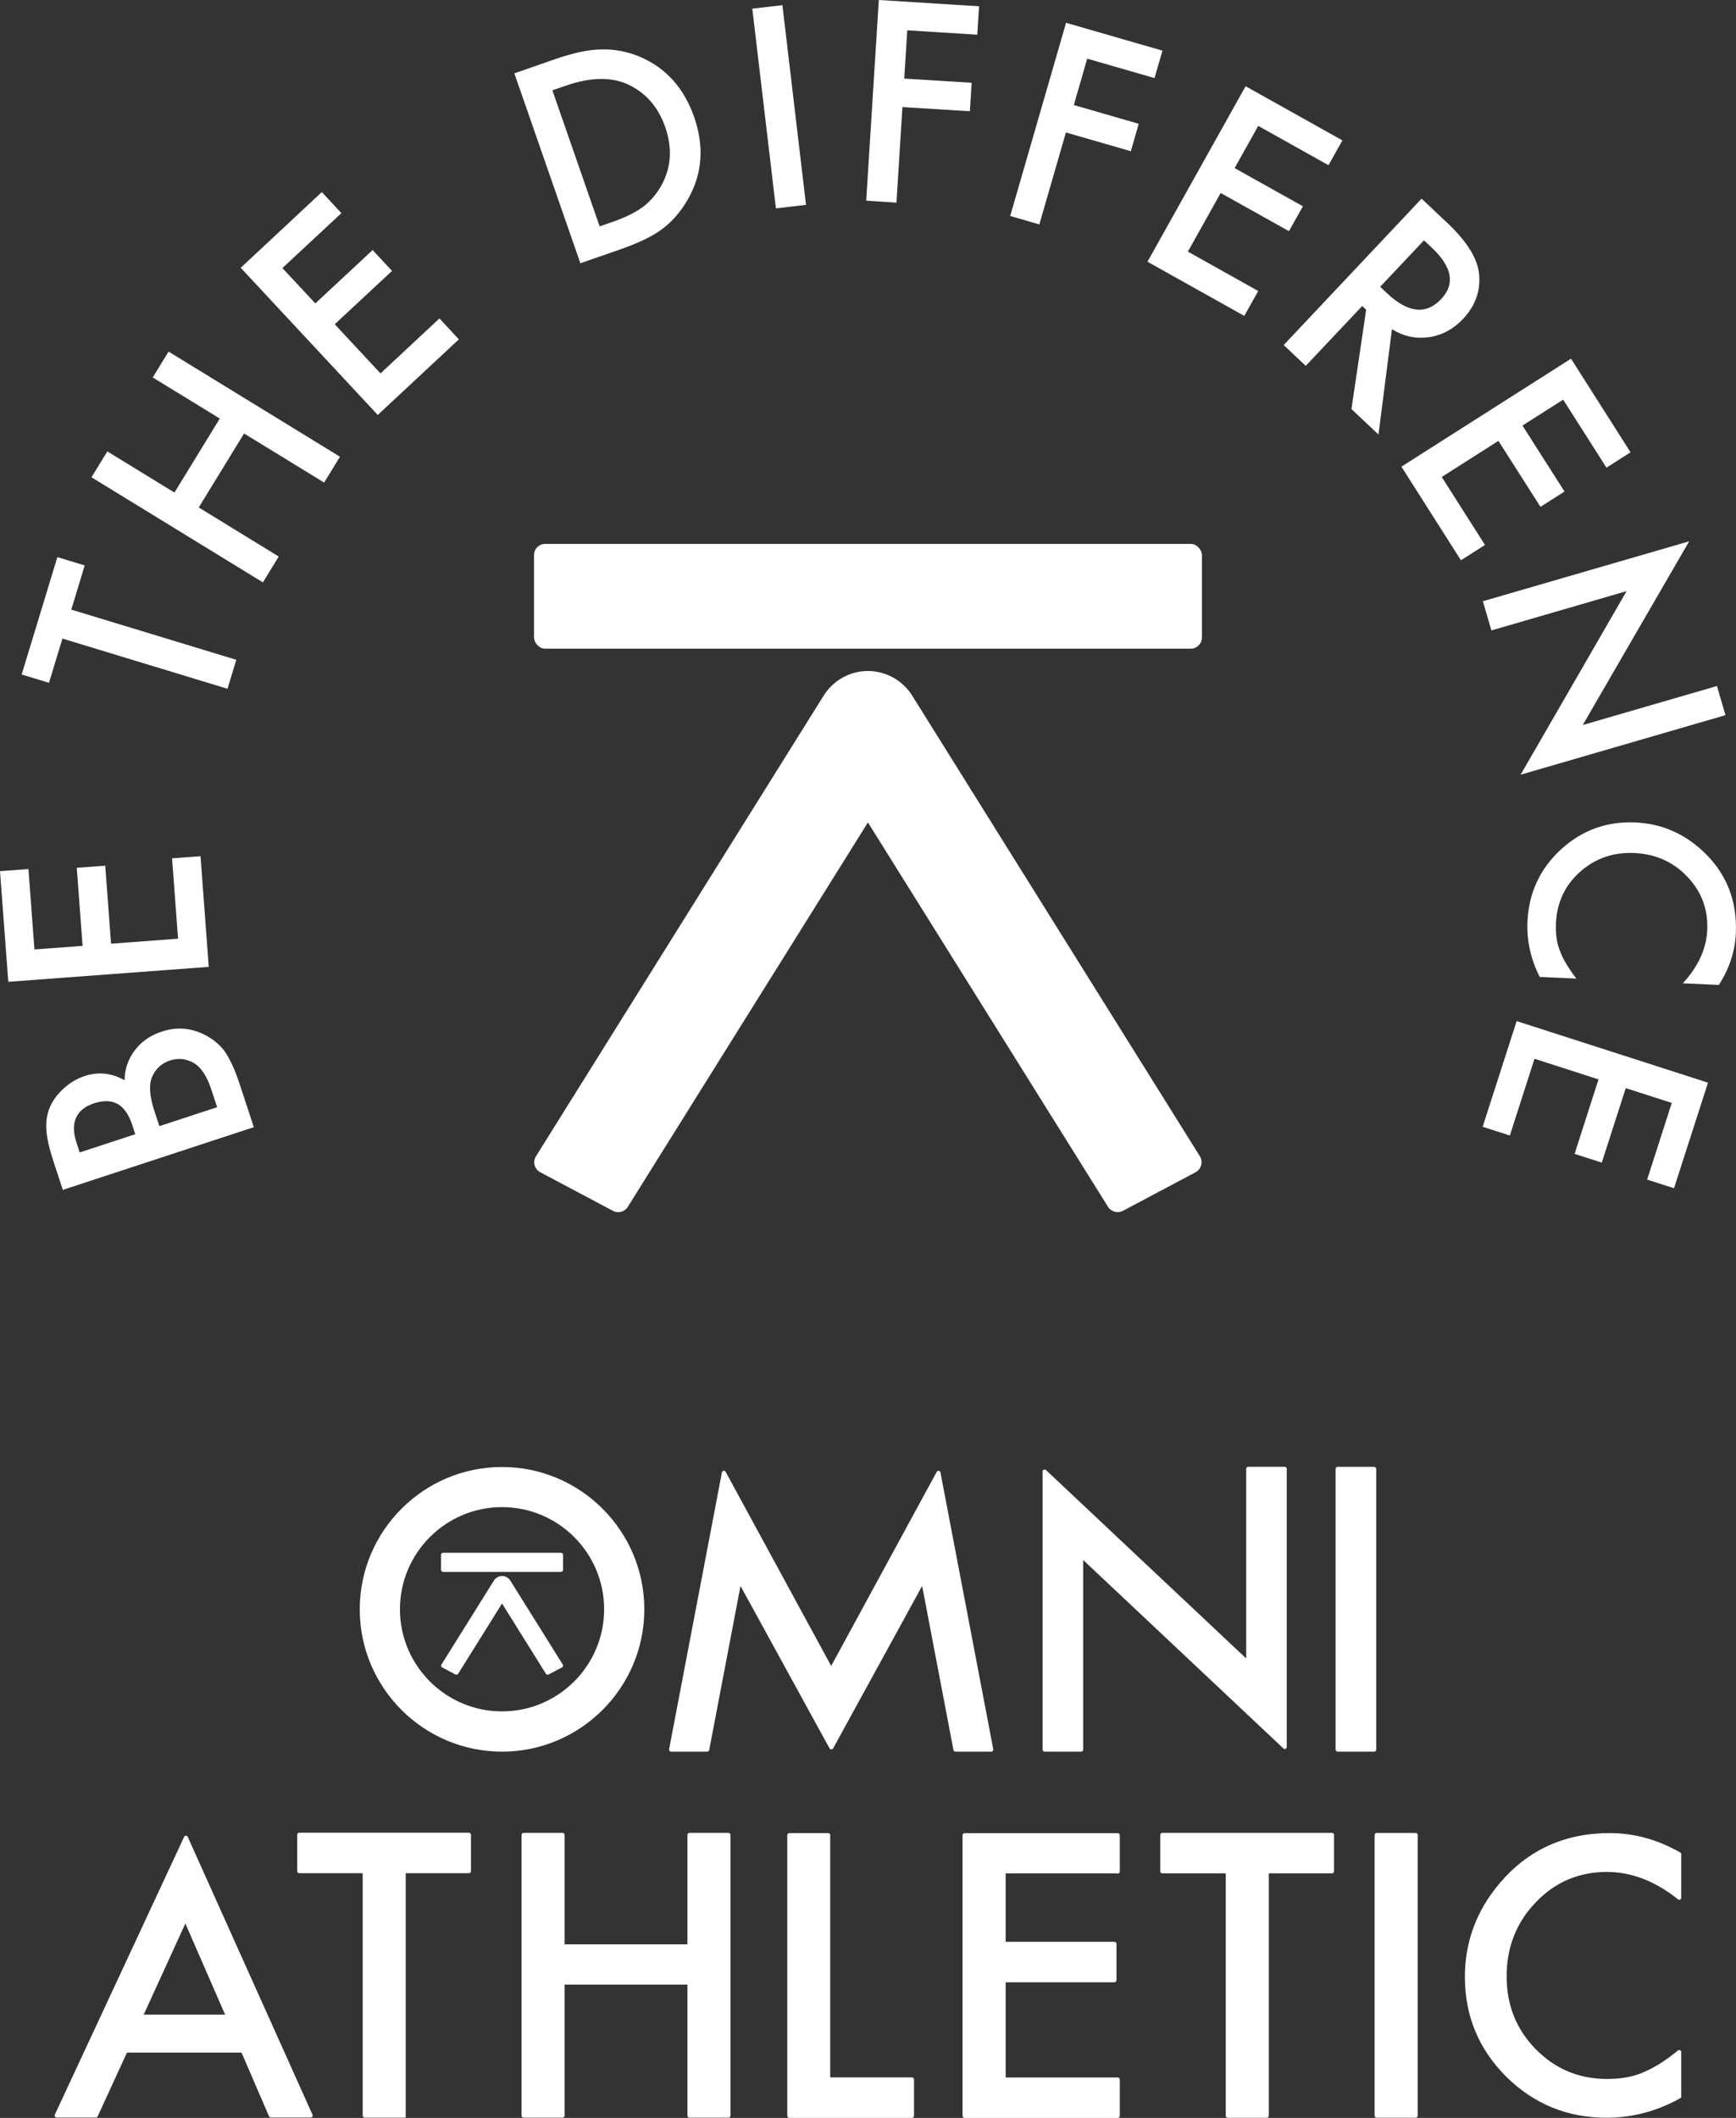 <?xml version="1.0" encoding="UTF-8"?>
<svg data-id="Layer_1" data-name="Layer 1" xmlns="http://www.w3.org/2000/svg" viewBox="0 0 232.44 283.47">
  <rect x="0" y="0" width="232.44" height="283.47" fill="#333333" stroke="none"/>
  <defs>
    <style>
      .cls-1 {
        fill: #fff;
        stroke-width: 0px;
      }
    </style>
  </defs>
  <g>
    <path class="cls-1" d="M33.98,150.87l-25.57,8.39-1.26-3.84c-.56-1.71-.88-3.12-.94-4.22-.07-1.12.09-2.13.48-3.04.41-.93,1.05-1.77,1.88-2.51.84-.76,1.76-1.29,2.77-1.63,1.83-.6,3.62-.41,5.34.57.02-1.51.48-2.85,1.37-4.01.89-1.18,2.09-2.01,3.62-2.51,2-.66,3.93-.5,5.76.45,1.13.57,2.04,1.33,2.72,2.29.7,1.06,1.33,2.45,1.91,4.2l1.92,5.84.02.02ZM18.11,151.81l-.39-1.21c-.47-1.43-1.14-2.38-1.99-2.85-.85-.46-1.9-.48-3.14-.08-1.2.4-2.01,1.04-2.4,1.93-.4.89-.39,1.99.04,3.29l.44,1.36,7.44-2.44h-.01ZM29.08,148.21l-.79-2.39c-.57-1.74-1.33-2.91-2.29-3.51-1.02-.61-2.1-.74-3.24-.37-1.11.36-1.9,1.09-2.38,2.15-.47,1.05-.37,2.61.31,4.68l.65,1.96,7.74-2.54h0Z"/>
    <path class="cls-1" d="M3.81,116.32l.8,10.76,6.45-.48-.78-10.45,3.81-.28.78,10.44,8.97-.67-.8-10.76,3.81-.28,1.1,14.81-26.84,2-1.11-14.81,3.8-.28h.01Z"/>
    <path class="cls-1" d="M9.53,81.59l22.11,6.72-1.18,3.88-22.1-6.72-1.8,5.92-3.66-1.11,4.78-15.71,3.66,1.11-1.79,5.9h-.01Z"/>
    <path class="cls-1" d="M23.36,65.92l6.07-9.9-8.98-5.5,2.12-3.46,22.95,14.07-2.12,3.46-10.72-6.57-6.07,9.9,10.71,6.57-2.12,3.46-22.95-14.07,2.12-3.46,8.98,5.5h.01Z"/>
    <path class="cls-1" d="M45.71,28.53l-7.9,7.35,4.41,4.73,7.67-7.14,2.6,2.79-7.67,7.14,6.13,6.58,7.89-7.36,2.6,2.8-10.86,10.12-18.35-19.7,10.86-10.13,2.6,2.8v.02Z"/>
    <path class="cls-1" d="M77.71,35.24l-8.84-25.42,5.33-1.86c2.56-.89,4.66-1.34,6.32-1.34,1.76-.06,3.49.28,5.21,1,3.45,1.49,5.86,4.17,7.22,8.07,1.35,3.9,1.1,7.54-.8,10.9-.95,1.69-2.1,3.02-3.43,4.02-1.24.96-3.15,1.89-5.73,2.79l-5.27,1.83ZM80.29,30.3l1.73-.6c1.72-.6,3.1-1.28,4.11-2.04,1.01-.78,1.83-1.75,2.46-2.9,1.29-2.38,1.45-4.95.49-7.72-.97-2.79-2.69-4.72-5.16-5.81-2.21-.96-4.96-.88-8.23.26l-1.73.6,6.33,18.21h-.01Z"/>
    <path class="cls-1" d="M104.76.69l3.16,26.73-4.03.47-3.16-26.73s4.03-.47,4.03-.47Z"/>
    <path class="cls-1" d="M130.84,4.64l-9.36-.58-.41,6.46,9.03.56-.24,3.81-9.03-.56-.8,12.79-4.05-.26,1.69-26.86,13.42.84-.24,3.81h-.02Z"/>
    <path class="cls-1" d="M154.58,10.45l-9.01-2.6-1.79,6.21,8.69,2.51-1.06,3.67-8.69-2.51-3.56,12.31-3.9-1.13,7.48-25.86,12.91,3.73-1.07,3.67h-.01Z"/>
    <path class="cls-1" d="M177.89,22.12l-9.42-5.27-3.16,5.65,9.14,5.11-1.87,3.33-9.14-5.11-4.39,7.85,9.42,5.27-1.87,3.33-12.96-7.25,13.14-23.49,12.96,7.25-1.87,3.33h0Z"/>
    <path class="cls-1" d="M186.37,44.1l-1.8,14.06-3.62-3.41,1.97-13.29-.53-.5-7.56,8.01-2.95-2.79,18.46-19.59,3.46,3.26c2.58,2.44,4,4.68,4.23,6.74.25,2.28-.46,4.3-2.13,6.09-1.3,1.38-2.83,2.2-4.57,2.45s-3.38-.1-4.95-1.06v.02ZM184.8,38.39l.94.88c2.8,2.63,5.21,2.89,7.23.75,1.89-2.01,1.48-4.28-1.25-6.86l-1.06-.99-5.86,6.21h0Z"/>
    <path class="cls-1" d="M215.09,62.59l-5.79-9.1-5.45,3.47,5.63,8.83-3.22,2.05-5.63-8.83-7.59,4.83,5.79,9.1-3.22,2.05-7.97-12.53,22.71-14.45,7.97,12.53-3.22,2.05h-.01Z"/>
    <path class="cls-1" d="M198.56,80.47l27.61-8.02-14.25,24.59,17.97-5.22,1.14,3.9-27.43,7.97,14.19-24.57-18.1,5.26-1.14-3.9h0Z"/>
    <path class="cls-1" d="M230.13,131.83l-4.81-.22c2.07-2.25,3.16-4.64,3.27-7.14.12-2.77-.77-5.13-2.66-7.12-1.89-1.99-4.26-3.05-7.11-3.18-2.82-.12-5.25.72-7.27,2.53-2.02,1.81-3.1,4.11-3.22,6.88-.06,1.42.11,2.65.53,3.67.2.56.49,1.16.86,1.77s.82,1.27,1.34,1.96l-4.9-.22c-1.21-2.38-1.75-4.85-1.64-7.4.17-3.84,1.66-7.06,4.47-9.66,2.83-2.58,6.15-3.79,9.97-3.62,3.42.15,6.43,1.42,9.01,3.81,3.16,2.93,4.64,6.61,4.45,11.04-.11,2.41-.87,4.72-2.29,6.92v-.02Z"/>
    <path class="cls-1" d="M220.54,157.89l3.3-10.27-6.16-1.98-3.21,9.97-3.64-1.17,3.2-9.97-8.57-2.76-3.3,10.27-3.64-1.17,4.55-14.14,25.62,8.24-4.55,14.13-3.64-1.17h.03Z"/>
  </g>
  <g>
    <path class="cls-1" d="M160.08,156.9l-9.72,5.16c-.71.37-1.58.14-2-.53l-32.15-51.45-32.15,51.45c-.42.68-1.3.91-2,.53l-9.72-5.16c-.78-.41-1.05-1.4-.57-2.15l38.51-61.64c1.28-2.04,3.52-3.3,5.93-3.3s4.65,1.26,5.93,3.3l38.51,61.64c.47.75.2,1.73-.57,2.15h0Z"/>
    <rect class="cls-1" x="71.5" y="72.8" width="89.43" height="14.02" rx="1.49" ry="1.49"/>
  </g>
  <g>
    <g>
      <path class="cls-1" d="M32.35,274.73h-15.35l-3.93,8.55c-.04.09-.14.15-.25.15h-5.23c-.19,0-.33-.2-.25-.39l17.31-37.18c.1-.22.4-.2.49,0l16.7,37.18c.08.18-.05.38-.25.38h-5.32c-.11,0-.2-.06-.25-.16l-3.69-8.55v.02ZM30.14,269.65l-5.32-12.2-5.58,12.2h10.89Z"/>
      <path class="cls-1" d="M54.32,250.74v32.7h-5.48c-.15,0-.28-.12-.28-.28v-32.44h-8.49c-.15,0-.28-.12-.28-.28v-4.86c0-.15.12-.28.28-.28h22.71c.15,0,.28.12.28.28v4.86c0,.15-.12.28-.28.28h-8.47Z"/>
      <path class="cls-1" d="M75.6,260.24h16.44v-14.64c0-.15.12-.28.28-.28h5.21c.15,0,.28.12.28.28v37.56c0,.15-.12.28-.28.28h-5.21c-.15,0-.28-.12-.28-.28v-17.53h-16.44v17.53c0,.15-.12.28-.28.28h-5.21c-.15,0-.28-.12-.28-.28v-37.56c0-.15.12-.28.28-.28h5.21c.15,0,.28.12.28.28v14.64Z"/>
      <path class="cls-1" d="M111.16,245.61v32.44h10.94c.15,0,.28.12.28.28v4.86c0,.15-.12.28-.28.28h-16.41c-.15,0-.28-.12-.28-.28v-37.56c0-.15.12-.28.28-.28h5.21c.15,0,.28.12.28.28h-.01Z"/>
      <path class="cls-1" d="M149.65,250.74h-15v9.16h14.56c.15,0,.28.12.28.28v4.86c0,.15-.12.28-.28.28h-14.56v12.74h15c.15,0,.28.12.28.28v4.86c0,.15-.12.28-.28.28h-20.49c-.15,0-.28-.12-.28-.28v-37.56c0-.15.12-.28.28-.28h20.49c.15,0,.28.12.28.28v4.86c0,.15-.12.28-.28.28v-.02Z"/>
      <path class="cls-1" d="M169.89,250.74v32.44c0,.15-.12.28-.28.28h-5.21c-.15,0-.28-.12-.28-.28v-32.44h-8.49c-.15,0-.28-.12-.28-.28v-4.86c0-.15.12-.28.28-.28h22.71c.15,0,.28.12.28.28v4.86c0,.15-.12.28-.28.28h-8.47Z"/>
      <path class="cls-1" d="M189.82,245.61v37.56c0,.15-.12.28-.28.28h-5.21c-.15,0-.28-.12-.28-.28v-37.56c0-.15.12-.28.28-.28h5.21c.15,0,.28.12.28.28Z"/>
      <path class="cls-1" d="M225.11,248.18v5.83c0,.23-.27.35-.44.2-3.06-2.44-6.23-3.66-9.5-3.66-3.77,0-6.96,1.35-9.54,4.07-2.6,2.7-3.9,6-3.9,9.9s1.3,7.1,3.9,9.76c2.6,2.64,5.79,3.98,9.56,3.98,1.95,0,3.61-.32,4.97-.95.76-.32,1.55-.75,2.37-1.28.68-.45,1.39-.97,2.13-1.58.17-.14.45-.02.45.2v5.94c0,.1-.05.19-.14.25-3.13,1.74-6.42,2.61-9.85,2.61-5.25,0-9.73-1.83-13.44-5.49-3.7-3.7-5.54-8.15-5.54-13.37,0-4.67,1.55-8.86,4.64-12.51,3.8-4.49,8.73-6.73,14.77-6.73,3.25,0,6.4.87,9.43,2.6.08.05.14.14.14.24h-.01Z"/>
    </g>
    <g>
      <path class="cls-1" d="M132.76,234.45h-4.83c-.13,0-.25-.09-.27-.23l-4.19-21.95-11.92,21.74c-.1.18-.38.18-.48,0l-11.92-21.74-4.19,21.95c-.02.13-.13.23-.27.23h-4.83c-.17,0-.3-.15-.27-.33l7.07-37.04c.05-.26.39-.31.5-.08l14.13,25.98,14.13-25.98c.12-.23.46-.17.5.08l7.07,37.04c.03.16-.09.33-.27.33h.01Z"/>
      <path class="cls-1" d="M172.29,196.61v37.21c0,.24-.29.36-.46.19l-26.8-25.21v25.37c0,.15-.12.28-.28.28h-4.87c-.15,0-.28-.12-.28-.28v-37.21c0-.24.29-.36.46-.19l26.8,25.21v-25.38c0-.15.12-.28.28-.28h4.87c.15,0,.28.12.28.28h0Z"/>
      <rect class="cls-1" x="178.83" y="196.33" width="5.44" height="38.12" rx=".28" ry=".28"/>
      <g>
        <g>
          <path class="cls-1" d="M75.23,223.18l-1.77.94c-.13.07-.29.02-.37-.1l-5.87-9.4-5.87,9.4c-.08.12-.24.16-.37.1l-1.77-.94c-.14-.07-.19-.26-.1-.39l7.03-11.25c.24-.37.65-.6,1.09-.6s.85.23,1.09.6l7.03,11.25c.08.13.04.32-.1.39Z"/>
          <rect class="cls-1" x="59.05" y="207.83" width="16.34" height="2.56" rx=".28" ry=".28"/>
        </g>
        <path class="cls-1" d="M67.22,234.45c-10.51,0-19.05-8.55-19.05-19.05s8.55-19.05,19.05-19.05,19.05,8.55,19.05,19.05-8.55,19.05-19.05,19.05ZM67.22,201.72c-7.53,0-13.67,6.13-13.67,13.67s6.13,13.67,13.67,13.67,13.67-6.13,13.67-13.67-6.13-13.67-13.67-13.67Z"/>
      </g>
    </g>
  </g>
</svg>